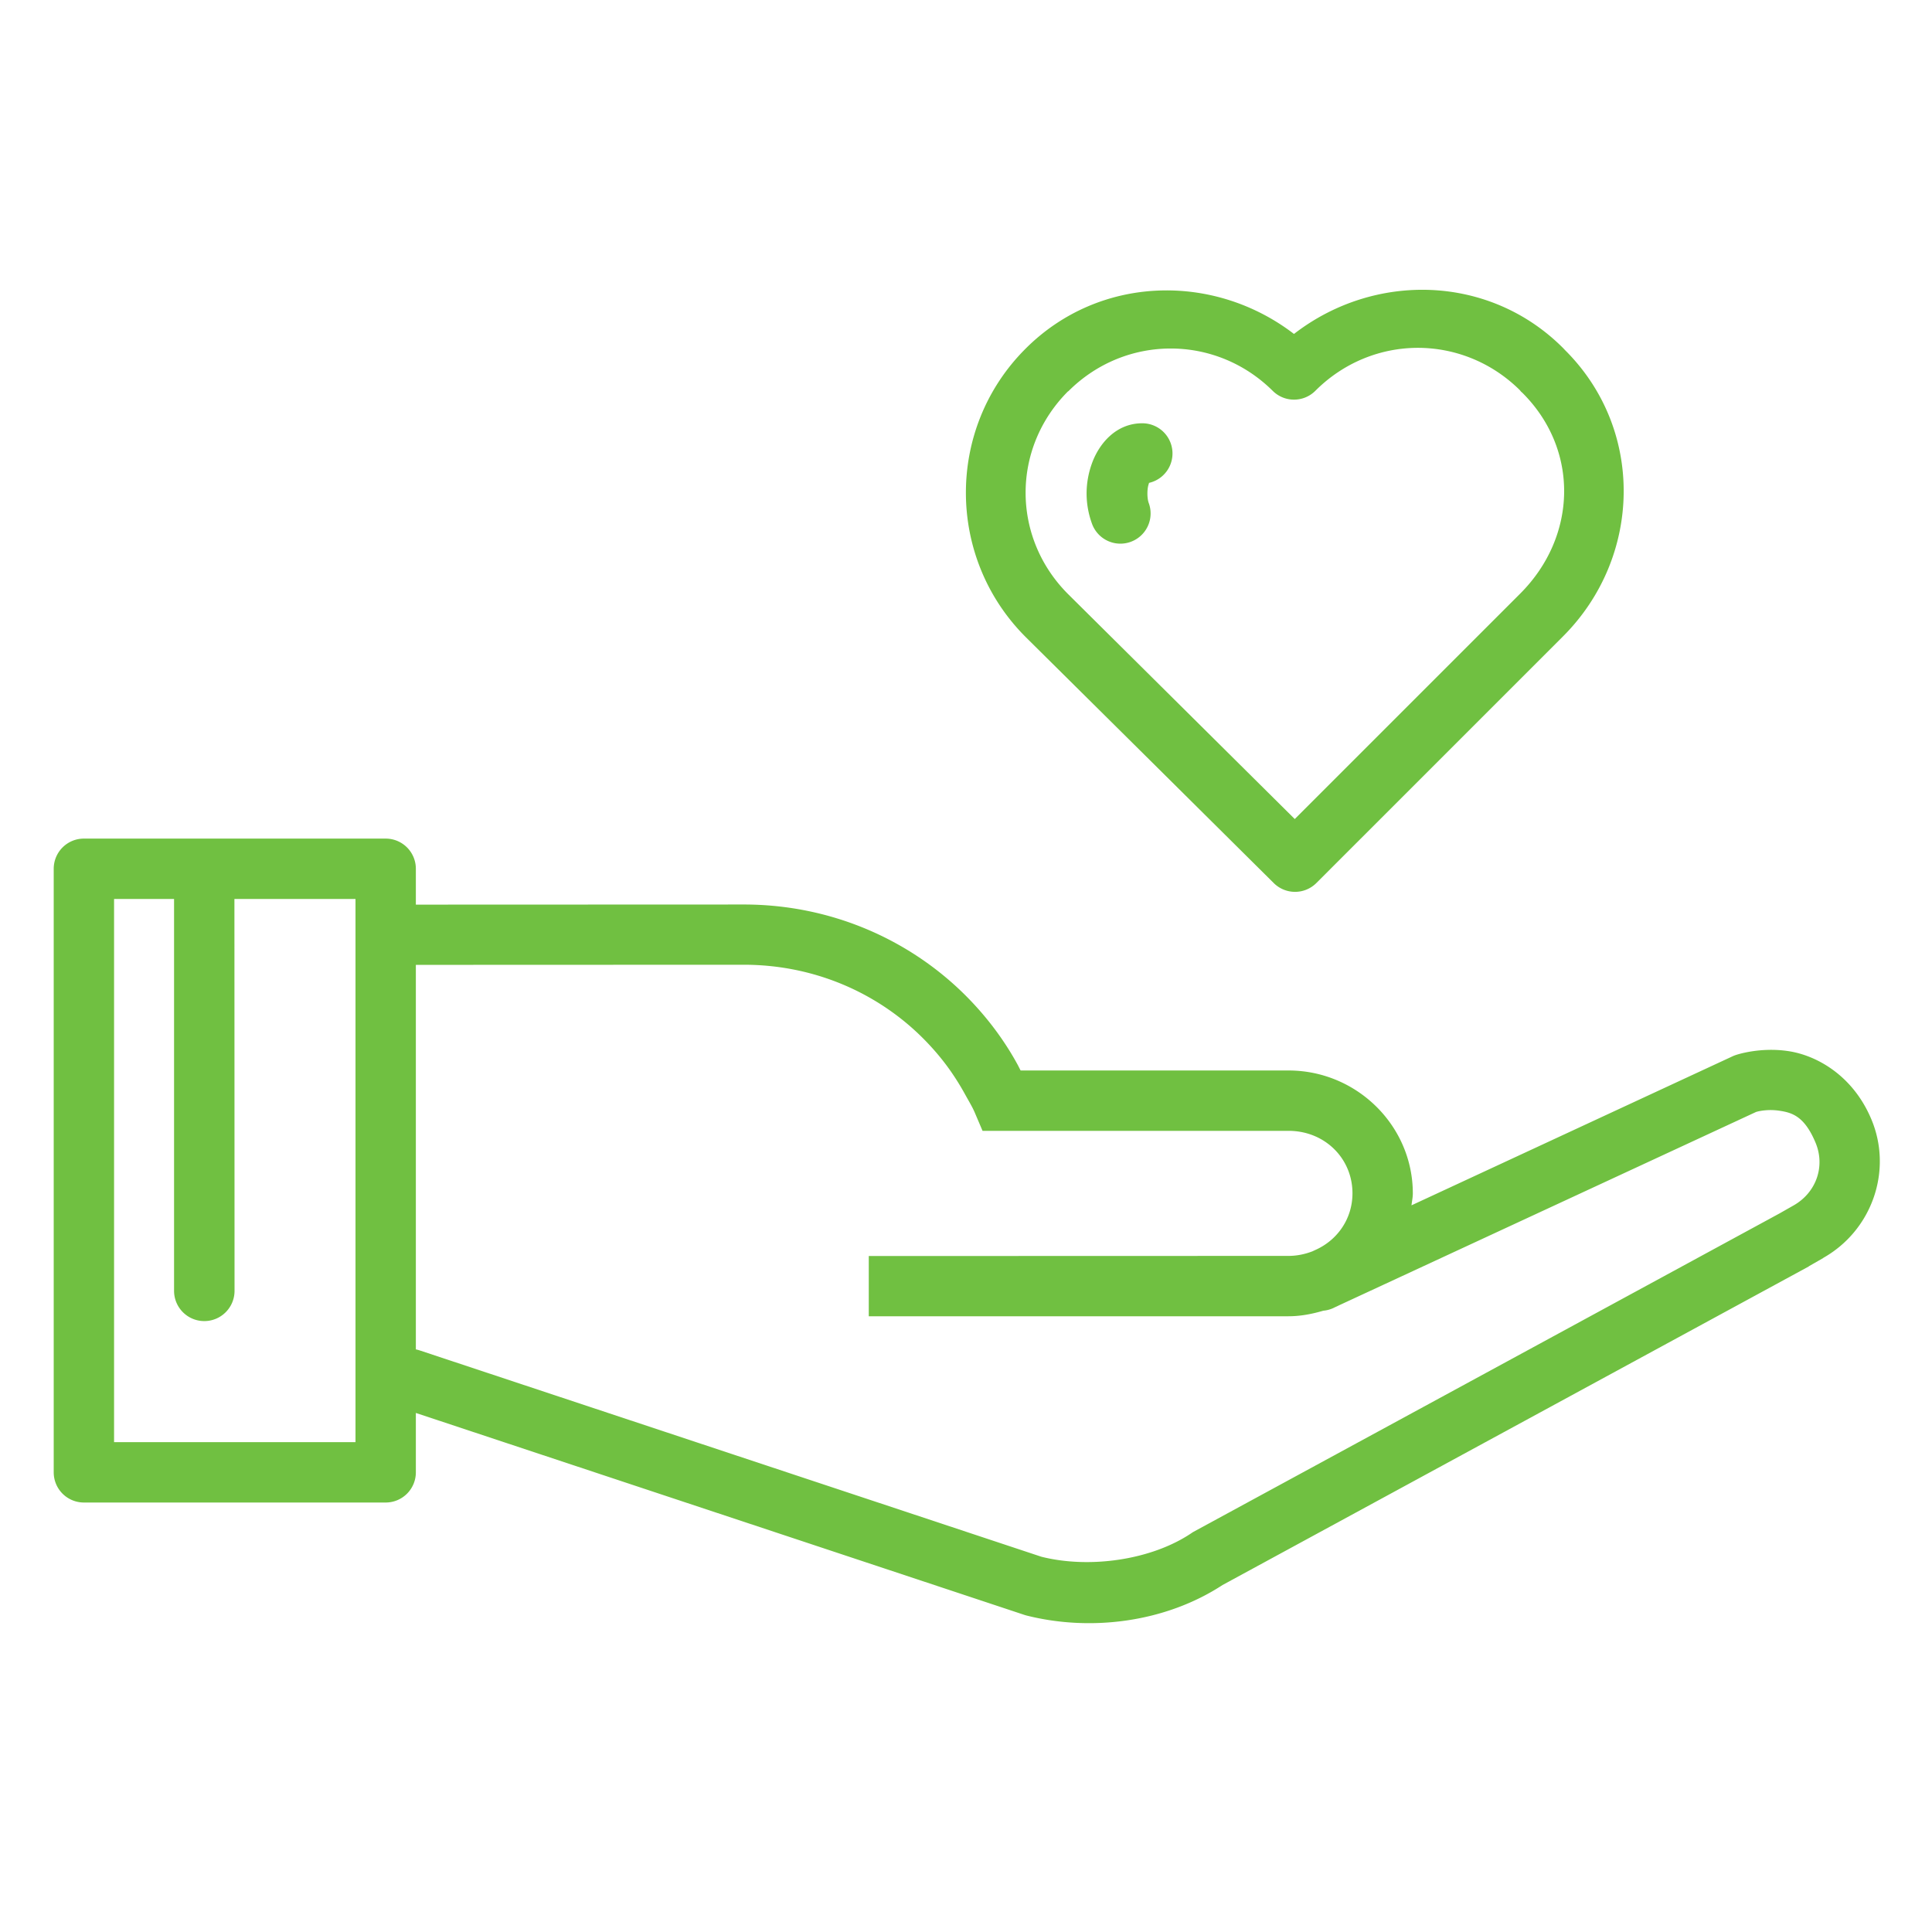 <svg fill="#70C041" xmlns:dc="http://purl.org/dc/elements/1.1/" xmlns:cc="http://creativecommons.org/ns#" xmlns:rdf="http://www.w3.org/1999/02/22-rdf-syntax-ns#" xmlns:svg="http://www.w3.org/2000/svg" xmlns="http://www.w3.org/2000/svg" xmlns:sodipodi="http://sodipodi.sourceforge.net/DTD/sodipodi-0.dtd" xmlns:inkscape="http://www.inkscape.org/namespaces/inkscape" viewBox="0 0 32 32" version="1.1" x="0px" y="0px"><g transform="translate(0,-1020.362)"><g transform="matrix(0.707,-0.707,0.707,0.707,-727.893,315.336)"><g style="" transform="translate(9.614,-9.775)" fill="#70C041"><path style="color:#000000;font-style:normal;font-variant:normal;font-weight:normal;font-stretch:normal;font-size:medium;line-height:normal;font-family:sans-serif;text-indent:0;text-align:start;text-decoration:none;text-decoration-line:none;text-decoration-style:solid;text-decoration-color:#000000;letter-spacing:normal;word-spacing:normal;text-transform:none;direction:ltr;block-progression:tb;writing-mode:lr-tb;baseline-shift:baseline;text-anchor:start;white-space:normal;clip-rule:nonzero;display:inline;overflow:visible;visibility:visible;opacity:1;isolation:auto;mix-blend-mode:normal;color-interpolation:sRGB;color-interpolation-filters:linearRGB;solid-color:#000000;solid-opacity:1;fill:#70C041;fill-opacity:1;fill-rule:nonzero;stroke:none;stroke-width:1;stroke-linecap:butt;stroke-linejoin:miter;stroke-miterlimit:4;stroke-dasharray:none;stroke-dashoffset:0;stroke-opacity:1;color-rendering:auto;image-rendering:auto;shape-rendering:auto;text-rendering:auto;enable-background:accumulate" d="M 23.812 4.91 C 23.019 4.878 22.213 5.125 21.549 5.639 C 20.216 4.617 18.319 4.665 17.102 5.883 L 17.1 5.883 L 17.1 5.885 C 15.779 7.205 15.786 9.352 17.111 10.668 L 19.164 12.703 L 21.215 14.738 A 0.5 0.5 0 0 0 21.92 14.736 L 23.963 12.693 L 26.006 10.65 C 27.318 9.338 27.364 7.222 26.039 5.906 L 26.012 5.877 A 0.5 0.5 0 0 0 25.996 5.861 C 25.385 5.255 24.606 4.943 23.812 4.91 z M 23.596 5.869 C 24.207 5.868 24.818 6.102 25.291 6.57 L 25.312 6.596 A 0.5 0.5 0 0 0 25.33 6.611 C 26.277 7.55 26.247 8.991 25.297 9.941 L 23.254 11.984 L 21.562 13.676 L 19.865 11.992 L 17.814 9.957 C 16.868 9.019 16.865 7.53 17.807 6.588 L 17.809 6.59 C 18.751 5.646 20.251 5.644 21.197 6.582 A 0.5 0.5 0 0 0 21.904 6.58 C 22.375 6.109 22.985 5.871 23.596 5.869 z M 19.033 7.119 C 18.603 7.12 18.323 7.451 18.203 7.779 C 18.083 8.108 18.083 8.456 18.203 8.785 A 0.5 0.5 0 1 0 19.143 8.441 C 19.113 8.361 19.113 8.204 19.143 8.123 C 19.15 8.103 19.143 8.112 19.145 8.107 A 0.5 0.5 0 0 0 19.035 7.119 L 19.033 7.119 z M 1.5 14 A 0.5 0.5 0 0 0 1 14.5 L 1 24.5 A 0.5 0.5 0 0 0 1.5 25 L 4 25 L 6.5 25 A 0.5 0.5 0 0 0 7 24.5 L 7 23.516 L 17.08 26.861 A 0.5 0.5 0 0 0 17.113 26.871 C 18.186 27.143 19.421 26.984 20.365 26.367 L 30.076 21.09 A 0.5 0.5 0 0 0 30.082 21.084 L 30.318 20.949 A 0.5 0.5 0 0 0 30.318 20.947 C 31.126 20.491 31.474 19.499 31.113 18.646 C 30.807 17.921 30.204 17.588 29.732 17.52 C 29.261 17.451 28.875 17.584 28.875 17.584 A 0.5 0.5 0 0 0 28.822 17.604 L 23.496 20.076 C 23.503 20.01 23.518 19.946 23.518 19.879 C 23.518 18.755 22.587 17.842 21.459 17.842 L 17.02 17.842 C 17.001 17.808 16.979 17.76 16.961 17.729 C 16.882 17.585 16.796 17.447 16.703 17.312 C 16.518 17.044 16.307 16.795 16.074 16.566 C 15.143 15.654 13.853 15.092 12.434 15.092 L 7 15.094 L 7 14.5 A 0.5 0.5 0 0 0 6.5 14 L 4 14 L 1.5 14 z M 2 15 L 2.994 15 L 2.994 21.492 A 0.501 0.501 0 1 0 3.996 21.494 L 3.994 15 L 4 15 L 6 15 L 6 24 L 4 24 L 2 24 L 2 15 z M 12.432 16.09 C 13.588 16.09 14.624 16.545 15.373 17.279 C 15.56 17.463 15.731 17.663 15.879 17.879 C 15.953 17.987 16.022 18.098 16.086 18.213 C 16.164 18.355 16.218 18.441 16.26 18.539 L 16.389 18.842 L 16.828 18.842 L 21.459 18.842 C 22.058 18.842 22.518 19.298 22.518 19.877 C 22.518 20.299 22.268 20.654 21.902 20.816 L 21.855 20.838 C 21.733 20.885 21.6 20.914 21.457 20.914 L 14.504 20.916 L 14.504 21.914 L 21.457 21.914 C 21.659 21.914 21.85 21.876 22.035 21.822 A 0.5 0.5 0 0 0 22.225 21.766 L 22.238 21.76 C 22.257 21.752 22.275 21.743 22.293 21.734 L 29.201 18.531 C 29.206 18.527 29.375 18.477 29.586 18.508 C 29.801 18.539 30.005 18.598 30.189 19.035 C 30.354 19.425 30.206 19.862 29.826 20.078 L 29.592 20.211 L 19.883 25.486 A 0.5 0.5 0 0 0 19.846 25.51 C 19.187 25.952 18.164 26.1 17.363 25.898 L 7.061 22.479 A 0.5 0.5 0 0 0 7 22.463 L 7 16.092 L 12.432 16.09 z " transform="matrix(0.707,0.707,-0.707,0.707,6.555,1023.002)"></path></g></g></g></svg>
